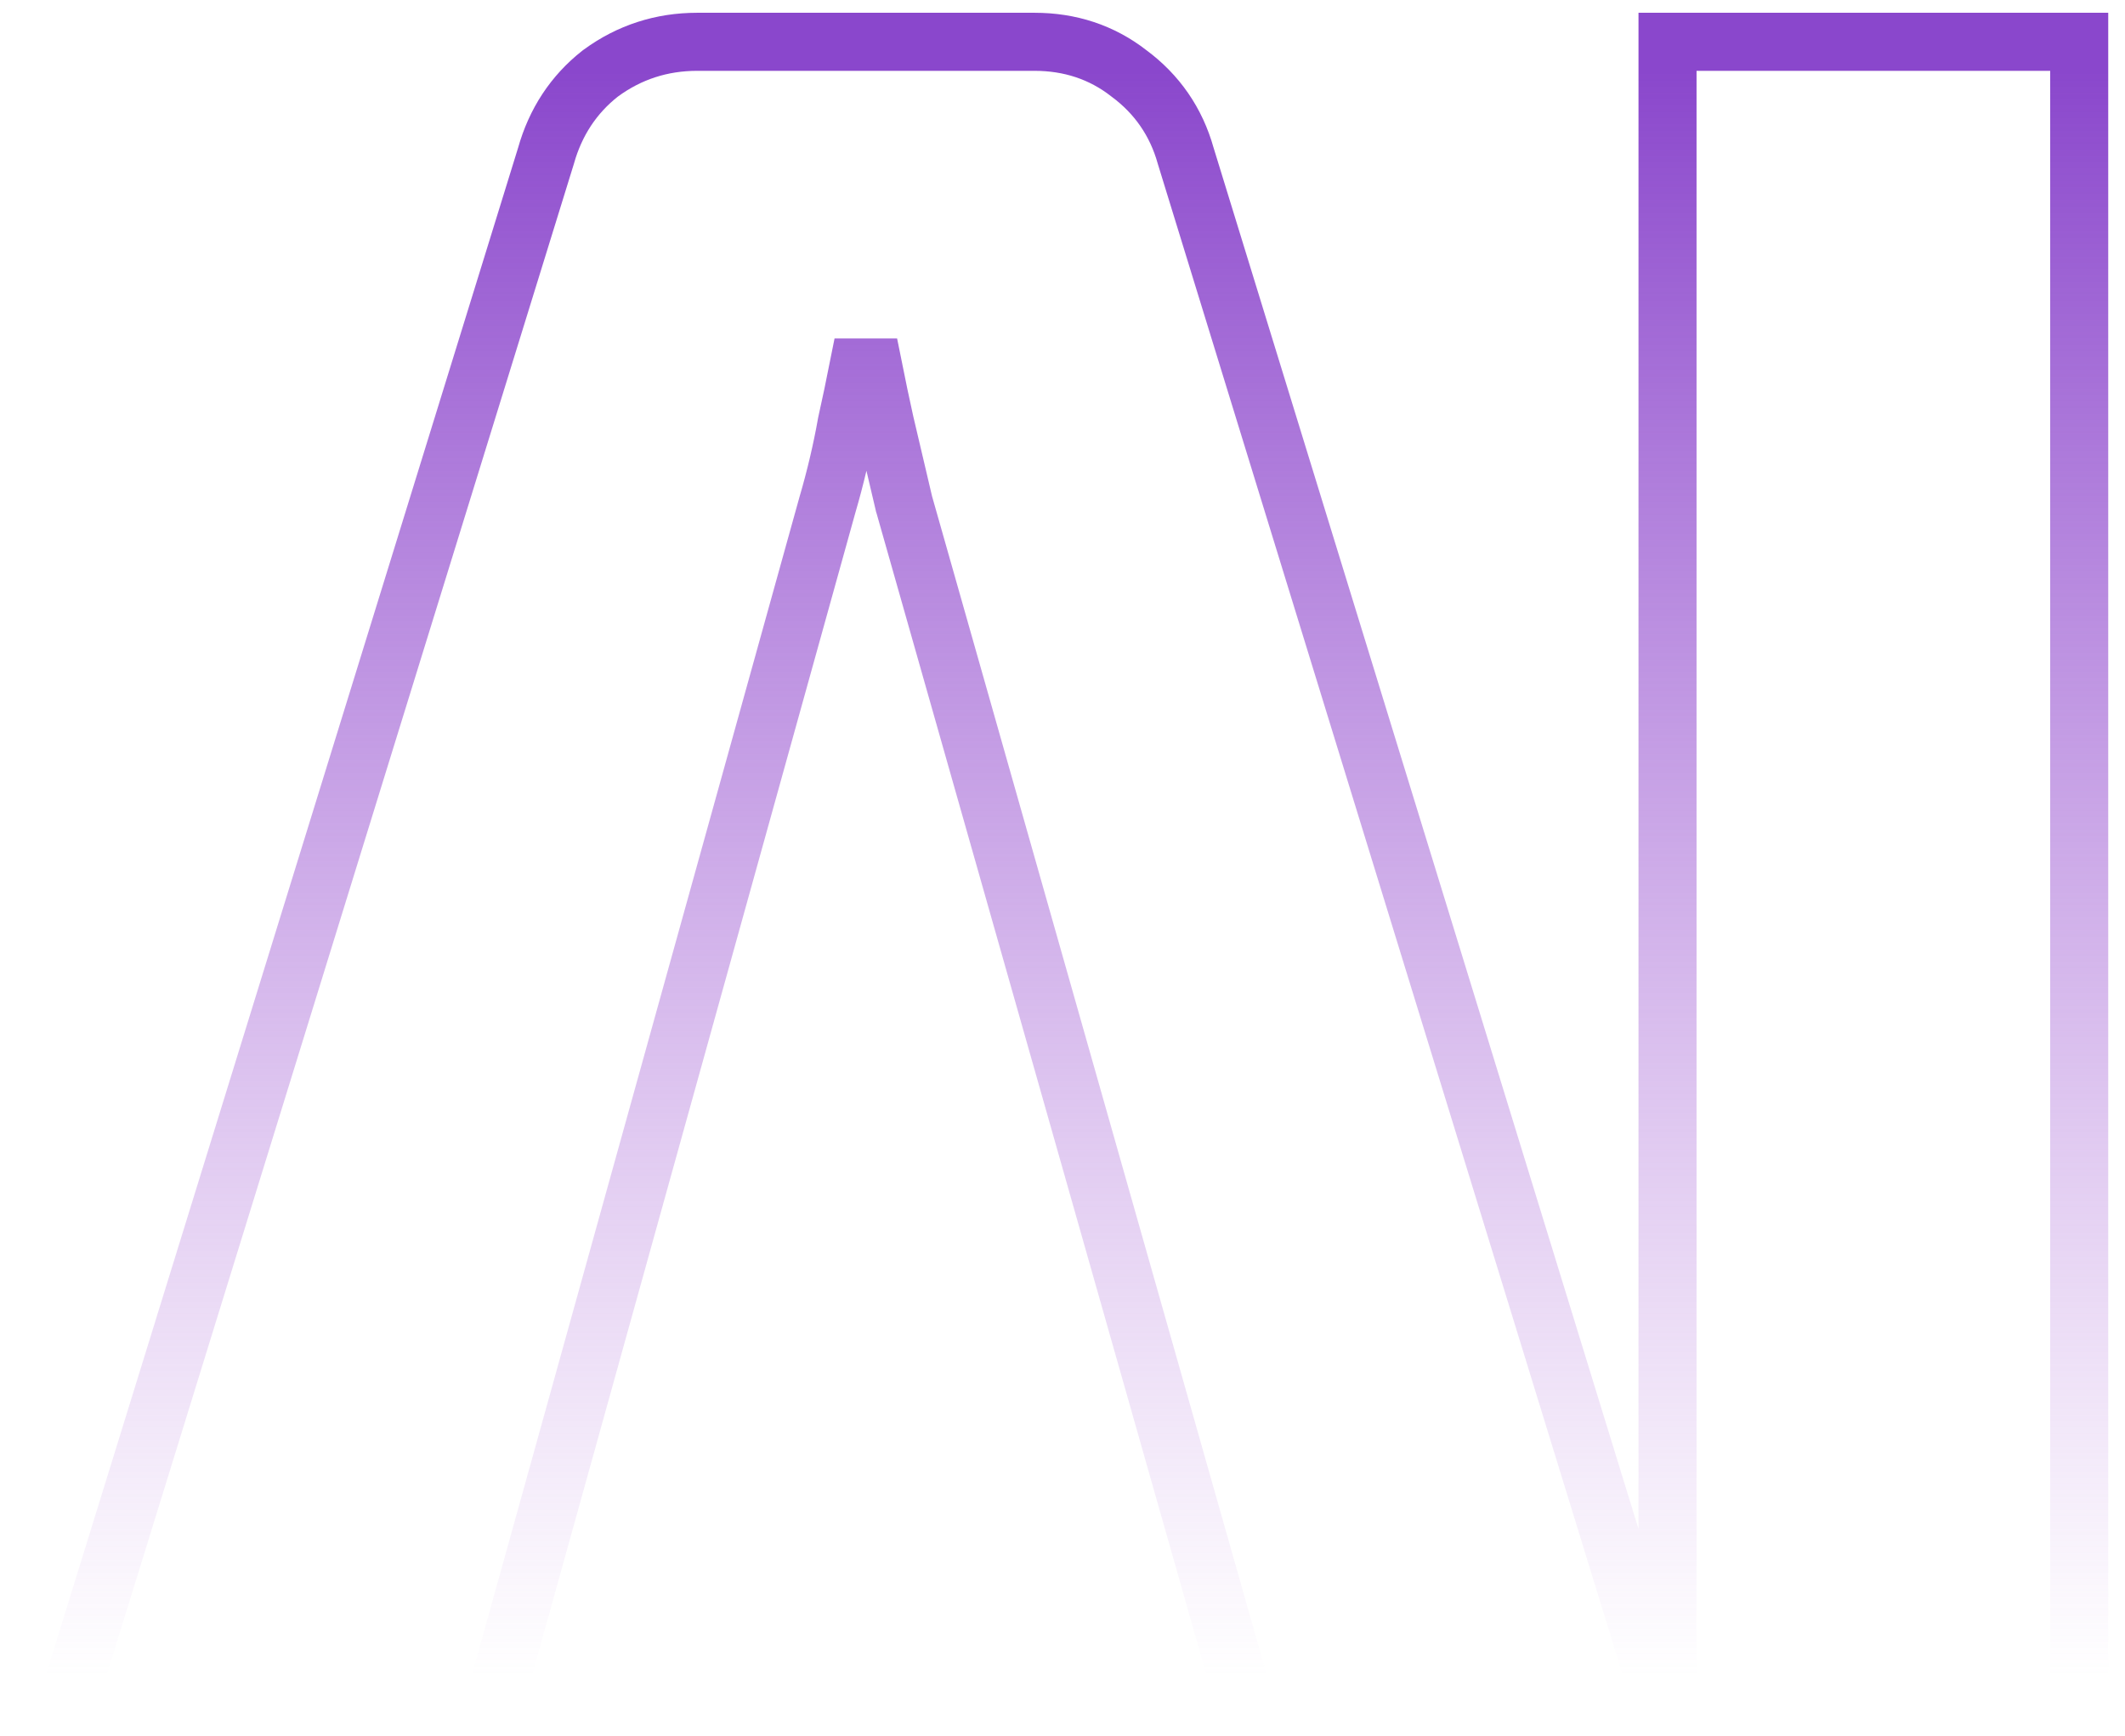 <?xml version="1.0" encoding="UTF-8"?>
<svg xmlns="http://www.w3.org/2000/svg" width="60" height="49" viewBox="0 0 60 49" fill="none">
  <path d="M14.103 47.546L23.364 14.247C23.588 13.482 23.769 12.715 23.905 11.948C24.026 11.403 24.137 10.879 24.237 10.374H24.658C24.76 10.884 24.872 11.415 24.994 11.966L24.994 11.966L24.997 11.976L25.522 14.209L25.526 14.227L25.532 14.245L34.991 47.55L35.16 48.146H35.779H45.83H46.94L46.613 47.085L33.478 4.397C33.211 3.442 32.67 2.658 31.874 2.07C31.108 1.472 30.208 1.18 29.21 1.18H19.685C18.683 1.18 17.768 1.475 16.967 2.062L16.956 2.07L16.945 2.078C16.191 2.671 15.682 3.454 15.417 4.396L2.217 47.084L1.889 48.146H3H13.313H13.936L14.103 47.546ZM57.888 48.146H58.707V47.326V2V1.18H57.888H47.903H47.083V2V47.326V48.146H47.903H57.888Z" stroke="url(#paint0_linear_2618_9538)" stroke-width="1.639"></path>
  <defs>
    <linearGradient id="paint0_linear_2618_9538" x1="30.444" y1="2" x2="30.444" y2="47.326" gradientUnits="userSpaceOnUse">
      <stop stop-color="#8A47CC"></stop>
      <stop offset="1" stop-color="#B06CD9" stop-opacity="0"></stop>
    </linearGradient>
  </defs>
</svg>
